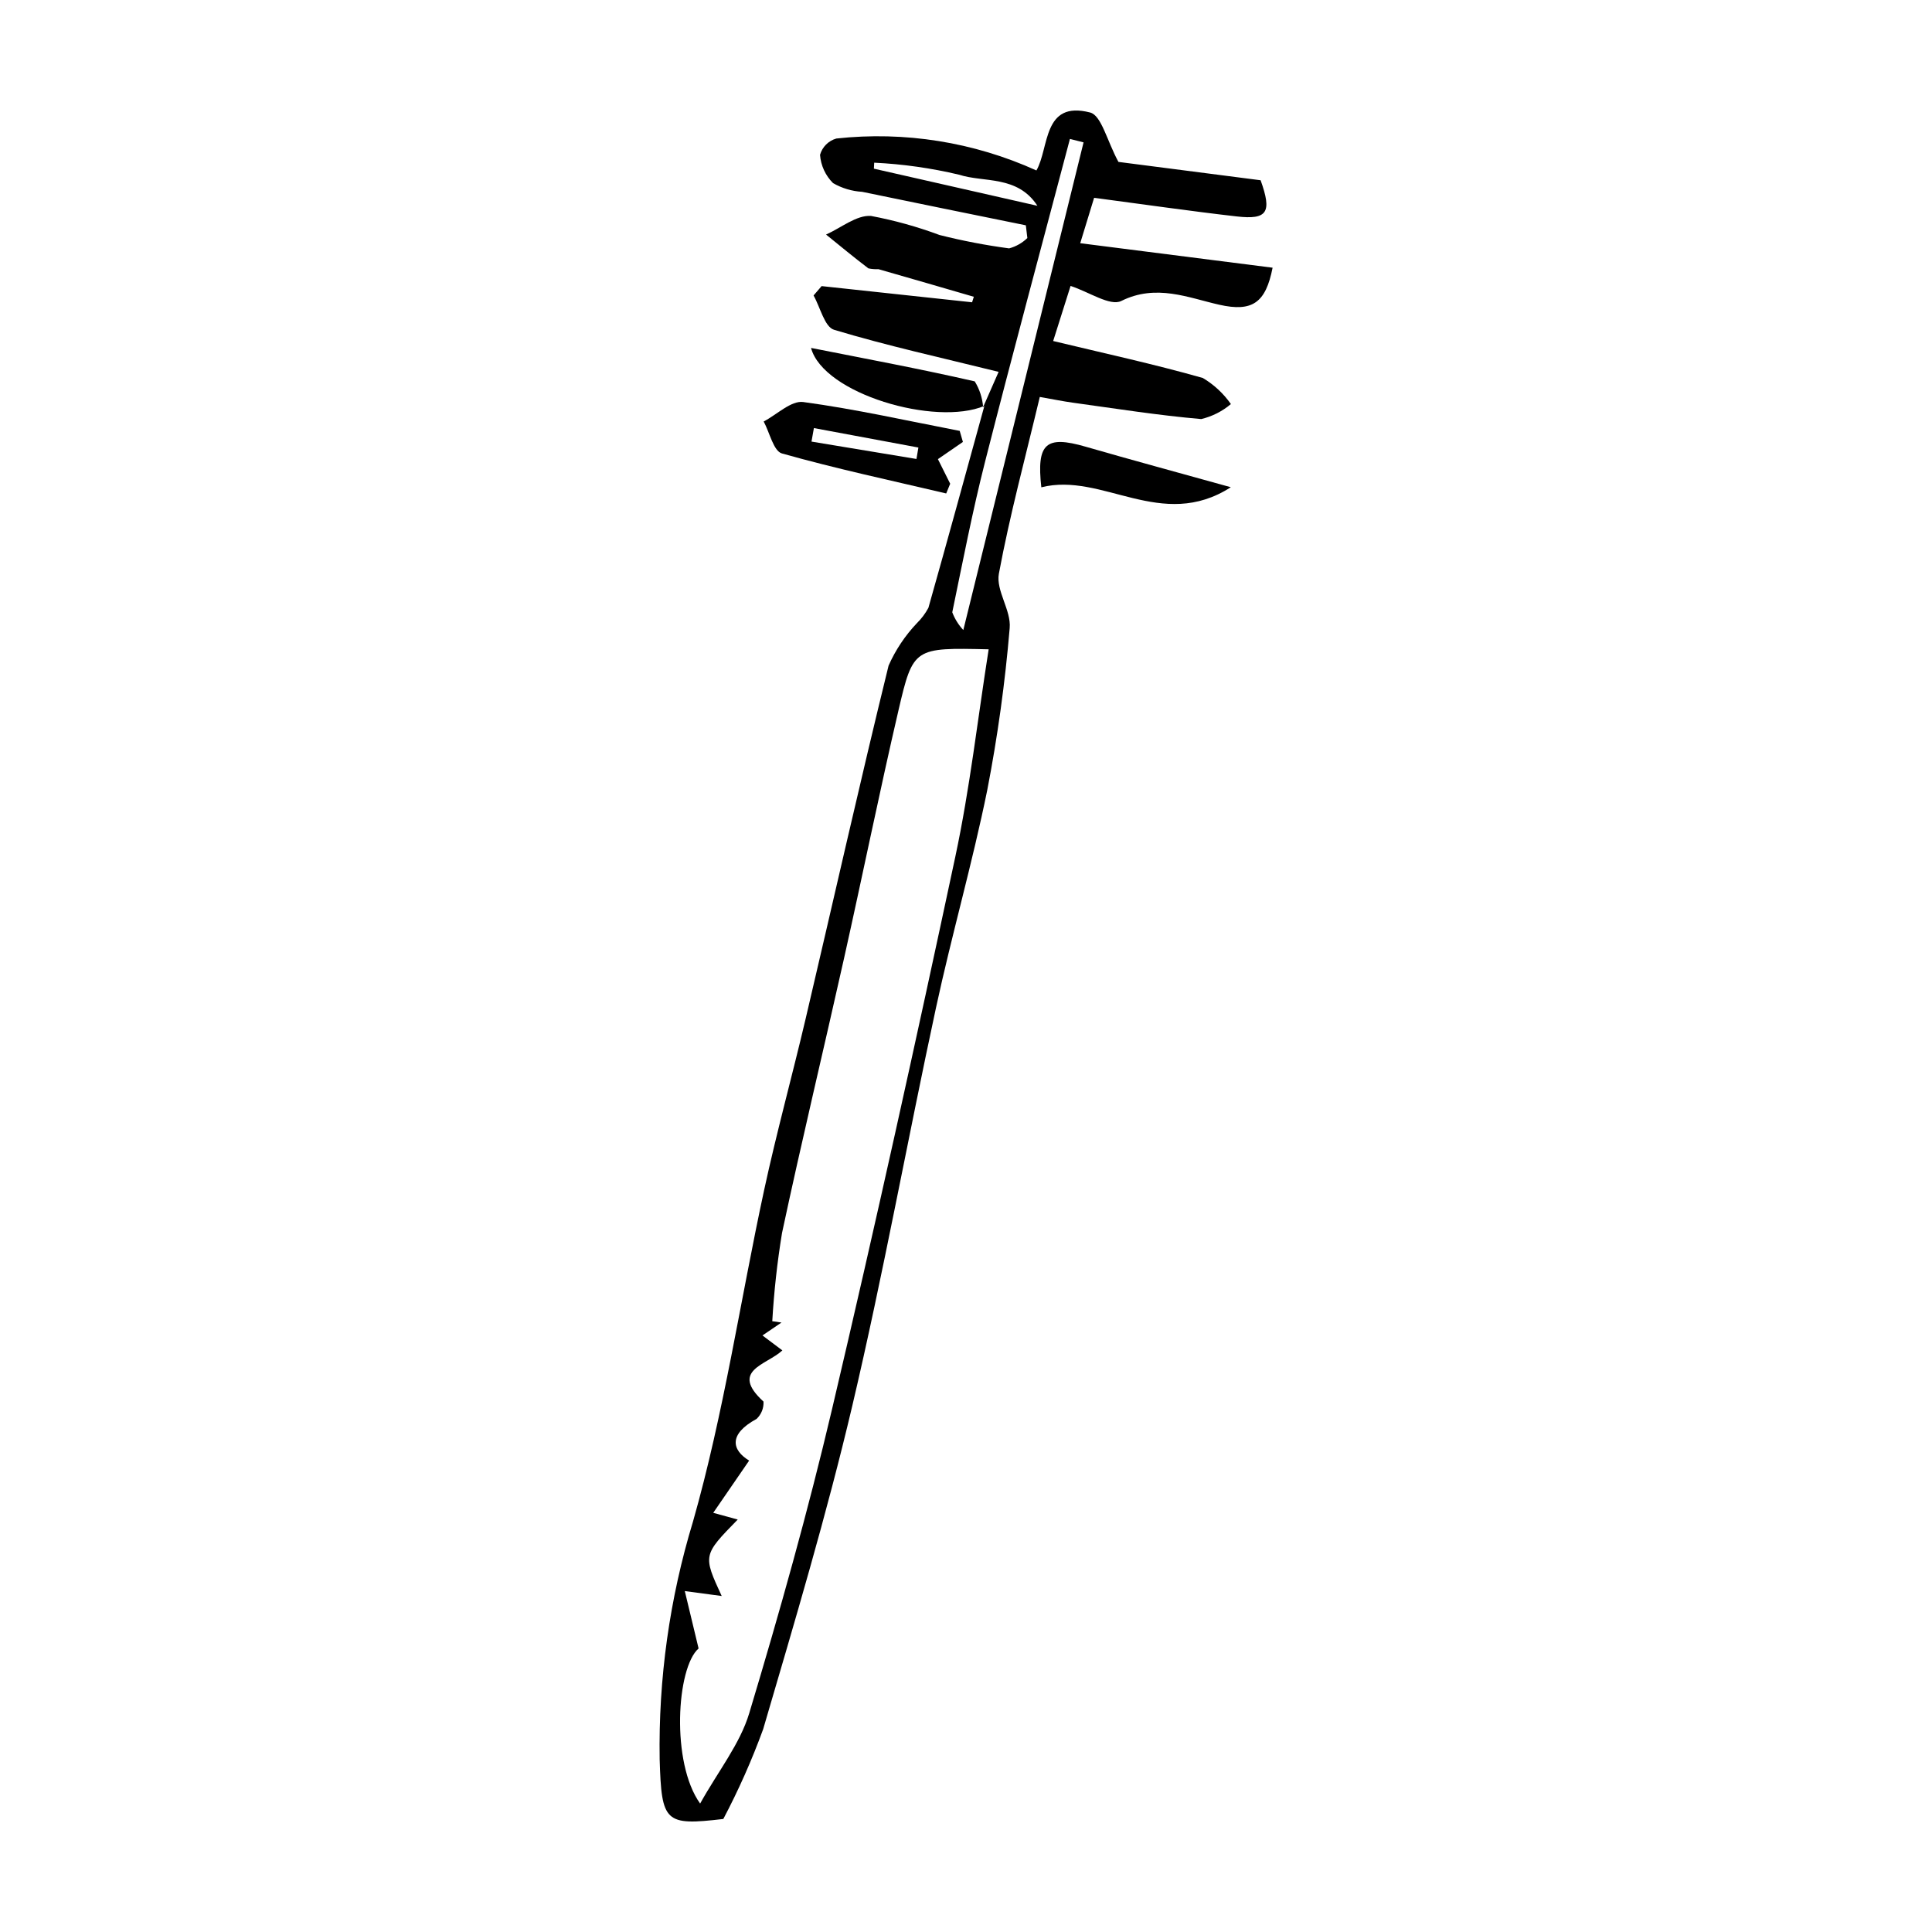 <?xml version="1.0" encoding="UTF-8"?>
<!-- Uploaded to: SVG Repo, www.svgrepo.com, Generator: SVG Repo Mixer Tools -->
<svg fill="#000000" width="800px" height="800px" version="1.1" viewBox="144 144 512 512" xmlns="http://www.w3.org/2000/svg">
 <g>
  <path d="m404.53 251.91c1.445-3.293 2.891-6.582 4.113-9.363-15.23-3.766-29.582-6.922-43.613-11.152-2.496-0.75-3.652-5.949-5.426-9.094l2.133-2.481 39.875 4.289 0.461-1.461c-8.418-2.445-16.832-4.91-25.266-7.312v-0.004c-0.898 0.043-1.797-0.027-2.676-0.211-3.812-2.894-7.492-5.953-11.219-8.961 3.973-1.77 8.059-5.199 11.887-4.934v-0.004c6.195 1.164 12.281 2.856 18.188 5.055 6.074 1.535 12.234 2.719 18.441 3.547 1.82-0.488 3.481-1.434 4.832-2.742l-0.402-3.371c-14.461-2.949-28.926-5.875-43.375-8.875-2.715-0.16-5.356-0.949-7.715-2.309-2.012-2-3.238-4.66-3.449-7.492 0.59-2.094 2.227-3.731 4.32-4.324 18.113-1.98 36.422 0.941 53.02 8.461 3.449-5.949 1.602-18.617 14.242-15.355 2.996 0.773 4.457 7.496 7.496 13.09 10.953 1.414 24.316 3.137 37.68 4.863 3.047 8.496 1.84 10.523-6.352 9.586-12.258-1.402-24.473-3.176-37.773-4.934-0.871 2.848-2.133 6.973-3.68 12.031l50.98 6.492c-1.824 9.285-5.336 11.797-14.129 9.816-8.168-1.836-16.715-5.606-25.969-1-2.949 1.469-8.555-2.398-13.441-3.984-1.684 5.324-3.019 9.559-4.613 14.598 13.336 3.211 26.609 6.09 39.652 9.793 2.945 1.75 5.484 4.106 7.449 6.914-2.273 1.926-4.973 3.289-7.871 3.977-11.367-0.98-22.664-2.781-33.977-4.336-2.609-0.359-5.195-0.895-8.797-1.523-3.82 16.043-7.961 31.324-10.844 46.84-0.828 4.461 3.297 9.719 2.863 14.398l0.004-0.004c-1.211 14.426-3.195 28.773-5.953 42.984-3.934 19.348-9.422 38.379-13.586 57.684-7.578 35.137-13.953 70.547-22.191 105.52-6.785 28.801-15.27 57.219-23.602 85.625-2.977 8.164-6.504 16.117-10.559 23.801-15.492 1.82-16.371 0.938-16.871-15.785-0.352-21.34 2.625-42.605 8.832-63.027 8.188-28.742 12.523-58.574 18.855-87.863 3.293-15.238 7.449-30.289 11.016-45.473 7.32-31.164 14.324-62.402 21.957-93.484h-0.004c1.844-4.164 4.391-7.984 7.531-11.285 1.207-1.188 2.231-2.551 3.031-4.047 5.043-17.812 9.918-35.668 14.836-53.516zm-74.988 370.05c4.816-8.641 10.562-15.793 13.012-23.934 8.016-26.652 15.566-53.492 21.945-80.578 11.461-48.68 22.242-97.527 32.676-146.44 3.848-18.031 5.914-36.441 8.832-54.934-19.723-0.445-20.023-0.516-23.891 16.133-5.078 21.84-9.531 43.82-14.422 65.703-5.426 24.293-11.254 48.5-16.449 72.844-1.27 7.742-2.129 15.547-2.582 23.379l2.441 0.352c-1.602 1.086-3.207 2.176-5.043 3.422l5.277 3.965c-4.199 3.902-14.043 5.269-5 13.562v-0.004c0.098 1.73-0.578 3.414-1.84 4.598-7.574 4.117-6.492 8.297-1.965 11.043-3.316 4.824-6.223 9.051-9.516 13.844 3.336 0.914 4.727 1.297 6.492 1.781-9.234 9.445-9.234 9.445-4.25 20.266l-9.781-1.316 3.656 15.215c-5.852 5.086-7.359 30.289 0.406 41.094zm69.746-310.99c10.945-44.383 21.406-86.812 31.867-129.24l-3.613-0.91c-7.512 28.477-15.199 56.906-22.465 85.445-3.363 13.219-5.949 26.637-8.715 40 0.66 1.742 1.656 3.34 2.926 4.703zm19.637-112.43c-5.309-8.164-14.227-6.109-20.738-8.238v0.004c-7.391-1.758-14.926-2.828-22.512-3.191l-0.086 1.586z"/>
  <path d="m399.18 261.12-6.625 4.555 3.254 6.519-1.055 2.574c-14.543-3.426-29.168-6.543-43.531-10.598-2.234-0.629-3.258-5.543-4.84-8.473 3.516-1.832 7.289-5.594 10.496-5.156 13.906 1.883 27.648 4.988 41.453 7.648zm-39.488-3.676c-0.211 1.195-0.426 2.387-0.637 3.582l27.816 4.606 0.512-3.031z"/>
  <path d="m470.18 273.12c-18.367 11.801-34.027-4.086-50.219 0.023-1.297-11.668 1.203-13.805 11.707-10.773 12.211 3.527 24.484 6.848 38.512 10.75z"/>
  <path d="m404.88 251.56c-12.965 5.5-42.703-3.207-45.949-15.355 15.066 2.977 29.293 5.629 43.383 8.863 1.277 2.066 2.039 4.41 2.223 6.832z"/>
 </g>
</svg>